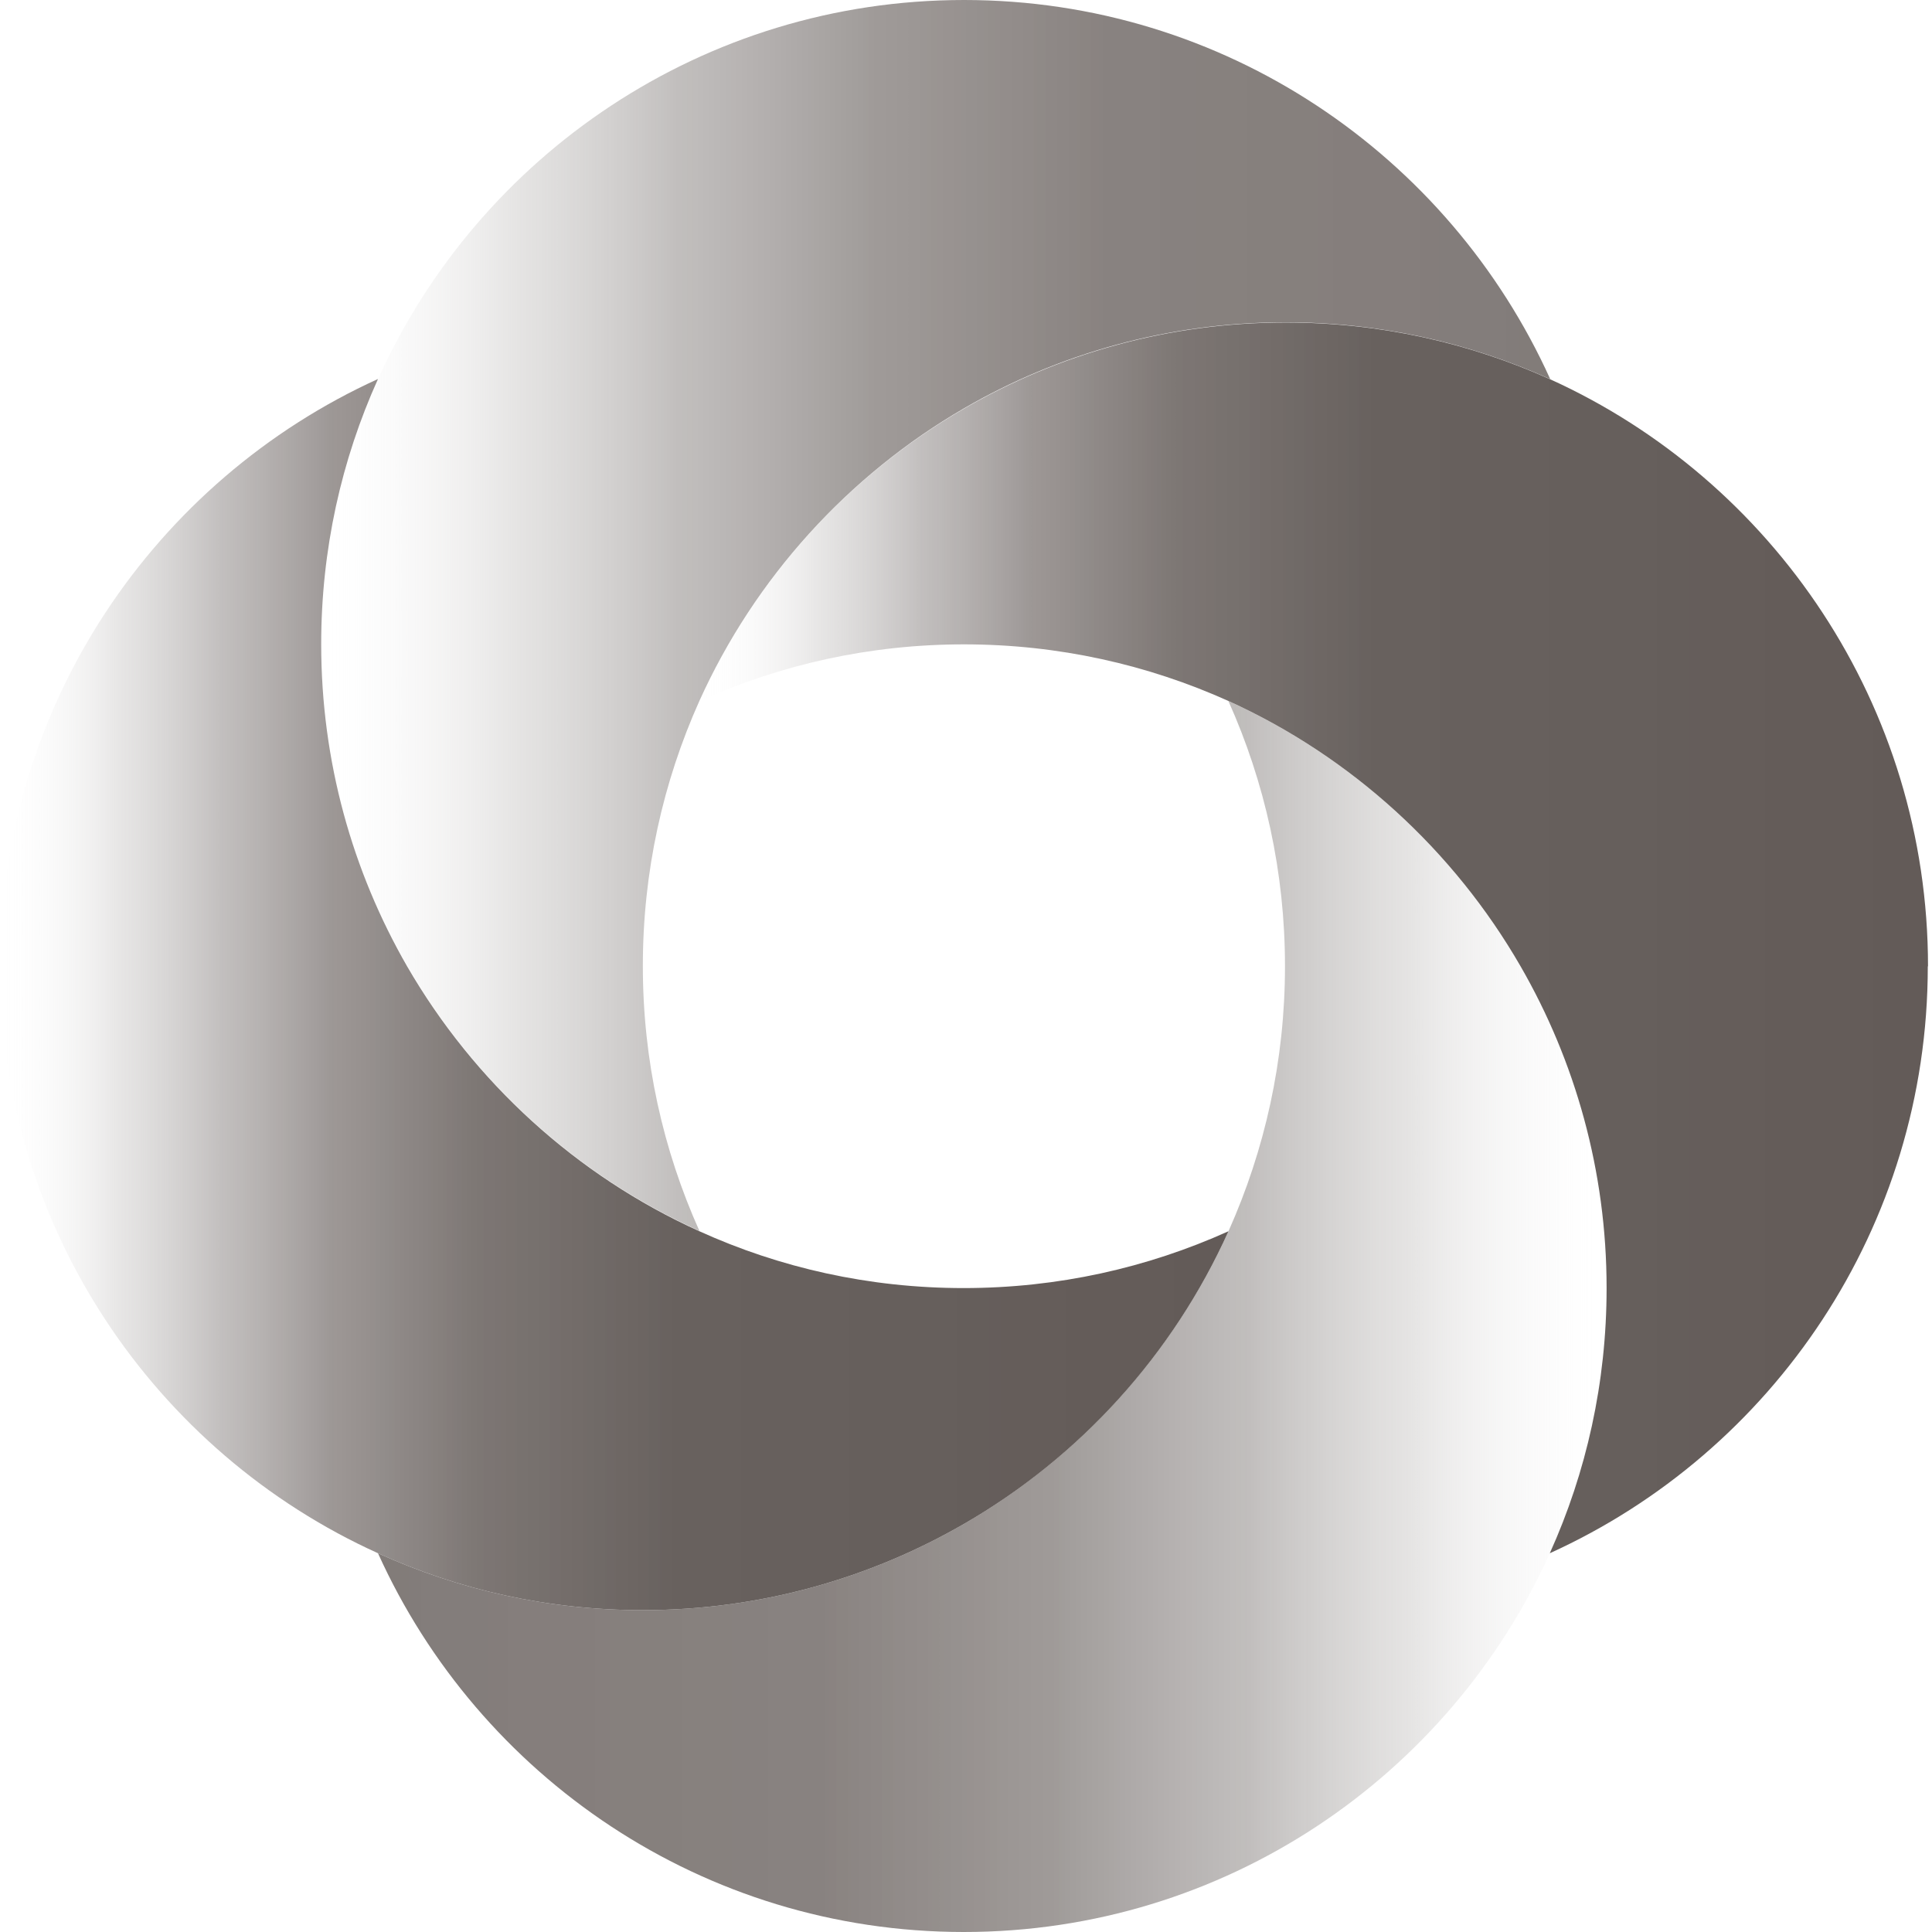 <svg width="420" height="420" viewBox="0 0 420 420" fill="none" xmlns="http://www.w3.org/2000/svg">
<g clip-path="url(#clip0_3507_384)">
<g filter="url(#filter0_n_3507_384)">
<path d="M336.922 82.389C319.358 74.476 299.928 70.064 279.397 70.064C253.984 70.064 230.103 76.874 209.572 88.767C184.399 103.346 164.107 125.645 152.047 152.357C144.15 169.957 139.747 189.427 139.747 210C139.747 230.573 144.15 249.996 152.047 267.595C125.342 255.511 103.136 235.273 88.54 210C76.671 189.379 69.875 165.497 69.875 139.984C69.875 119.411 74.278 99.941 82.222 82.341C104.093 33.809 152.908 0 209.572 0C266.236 0 315.003 33.809 336.97 82.341L336.922 82.389Z" fill="url(#paint0_linear_3507_384)"/>
<path d="M349.267 280.016C349.267 300.589 344.864 320.059 336.919 337.659C315 386.191 266.185 420 209.522 420C152.858 420 104.091 386.191 82.172 337.659C99.736 345.62 119.166 350.032 139.697 350.032C165.157 350.032 188.991 343.174 209.569 331.281C234.743 316.702 254.987 294.403 267.047 267.691C274.943 250.043 279.346 230.573 279.346 210.048C279.346 189.522 274.943 170.004 267.047 152.404C293.752 164.489 315.958 184.775 330.506 210.048C342.375 230.669 349.219 254.551 349.219 280.016H349.267Z" fill="url(#paint1_linear_3507_384)"/>
<path d="M267.047 267.691C254.987 294.45 234.791 316.702 209.57 331.281C188.991 343.174 165.158 350.032 139.697 350.032C119.166 350.032 99.736 345.62 82.172 337.659C33.74 315.743 0 266.828 0 210.048C0 153.267 33.74 104.4 82.172 82.388C74.228 99.988 69.825 119.458 69.825 140.032C69.825 165.544 76.621 189.426 88.489 210.048C103.086 235.272 125.292 255.558 151.997 267.643C169.513 275.604 188.943 280.016 209.474 280.016C230.005 280.016 249.435 275.604 266.999 267.691H267.047Z" fill="url(#paint2_linear_3507_384)"/>
<path d="M419.085 210.047C419.085 266.828 385.345 315.695 336.913 337.659C344.857 320.059 349.26 300.589 349.26 280.016C349.26 254.551 342.417 230.621 330.548 210.047C315.999 184.823 293.745 164.489 267.088 152.404C249.525 144.491 230.094 140.079 209.563 140.079C189.032 140.079 169.602 144.491 152.086 152.404C164.146 125.645 184.39 103.393 209.611 88.814C230.19 76.921 254.023 70.111 279.436 70.111C299.967 70.111 319.397 74.523 336.961 82.436C385.393 104.4 419.133 153.315 419.133 210.095L419.085 210.047Z" fill="url(#paint3_linear_3507_384)"/>
</g>
</g>
<defs>
<filter id="filter0_n_3507_384" x="0" y="0" width="419.133" height="420" filterUnits="userSpaceOnUse" color-interpolation-filters="sRGB">
<feFlood flood-opacity="0" result="BackgroundImageFix"/>
<feBlend mode="normal" in="SourceGraphic" in2="BackgroundImageFix" result="shape"/>
<feTurbulence type="fractalNoise" baseFrequency="1 1" stitchTiles="stitch" numOctaves="3" result="noise" seed="2132" />
<feColorMatrix in="noise" type="luminanceToAlpha" result="alphaNoise" />
<feComponentTransfer in="alphaNoise" result="coloredNoise1">
<feFuncA type="discrete" tableValues="1 1 1 1 1 1 1 1 1 1 1 1 1 1 1 1 1 1 1 1 1 1 1 1 1 1 1 1 1 1 1 1 1 1 1 1 1 1 1 1 1 1 1 1 1 1 1 1 1 1 1 0 0 0 0 0 0 0 0 0 0 0 0 0 0 0 0 0 0 0 0 0 0 0 0 0 0 0 0 0 0 0 0 0 0 0 0 0 0 0 0 0 0 0 0 0 0 0 0 0 "/>
</feComponentTransfer>
<feComposite operator="in" in2="shape" in="coloredNoise1" result="noise1Clipped" />
<feFlood flood-color="rgba(0, 0, 0, 0.25)" result="color1Flood" />
<feComposite operator="in" in2="noise1Clipped" in="color1Flood" result="color1" />
<feMerge result="effect1_noise_3507_384">
<feMergeNode in="shape" />
<feMergeNode in="color1" />
</feMerge>
</filter>
<linearGradient id="paint0_linear_3507_384" x1="69.827" y1="133.846" x2="336.922" y2="133.846" gradientUnits="userSpaceOnUse">
<stop stop-color="white" stop-opacity="0"/>
<stop offset="0.04" stop-color="#E8E7E7" stop-opacity="0.11"/>
<stop offset="0.16" stop-color="#B7B4B2" stop-opacity="0.36"/>
<stop offset="0.29" stop-color="#918C8A" stop-opacity="0.56"/>
<stop offset="0.45" stop-color="#77706D" stop-opacity="0.7"/>
<stop offset="0.64" stop-color="#675F5C" stop-opacity="0.78"/>
<stop offset="1" stop-color="#635B58" stop-opacity="0.8"/>
</linearGradient>
<linearGradient id="paint1_linear_3507_384" x1="82.172" y1="286.202" x2="349.267" y2="286.202" gradientUnits="userSpaceOnUse">
<stop stop-color="#635B58" stop-opacity="0.8"/>
<stop offset="0.36" stop-color="#675F5C" stop-opacity="0.78"/>
<stop offset="0.55" stop-color="#77706D" stop-opacity="0.7"/>
<stop offset="0.71" stop-color="#918C8A" stop-opacity="0.56"/>
<stop offset="0.84" stop-color="#B7B4B2" stop-opacity="0.36"/>
<stop offset="0.96" stop-color="#E8E7E7" stop-opacity="0.11"/>
<stop offset="1" stop-color="white" stop-opacity="0"/>
</linearGradient>
<linearGradient id="paint2_linear_3507_384" x1="0" y1="216.234" x2="267.047" y2="216.234" gradientUnits="userSpaceOnUse">
<stop stop-color="white" stop-opacity="0"/>
<stop offset="0.03" stop-color="#EAE9E9" stop-opacity="0.13"/>
<stop offset="0.1" stop-color="#C0BDBC" stop-opacity="0.4"/>
<stop offset="0.18" stop-color="#9D9897" stop-opacity="0.62"/>
<stop offset="0.27" stop-color="#837C7A" stop-opacity="0.79"/>
<stop offset="0.39" stop-color="#706966" stop-opacity="0.91"/>
<stop offset="0.55" stop-color="#655E5B" stop-opacity="0.98"/>
<stop offset="1" stop-color="#635B58"/>
</linearGradient>
<linearGradient id="paint3_linear_3507_384" x1="152.038" y1="203.861" x2="419.085" y2="203.861" gradientUnits="userSpaceOnUse">
<stop stop-color="white" stop-opacity="0"/>
<stop offset="0.03" stop-color="#EAE9E9" stop-opacity="0.13"/>
<stop offset="0.1" stop-color="#C0BDBC" stop-opacity="0.4"/>
<stop offset="0.18" stop-color="#9D9897" stop-opacity="0.62"/>
<stop offset="0.27" stop-color="#837C7A" stop-opacity="0.79"/>
<stop offset="0.39" stop-color="#706966" stop-opacity="0.91"/>
<stop offset="0.55" stop-color="#655E5B" stop-opacity="0.98"/>
<stop offset="1" stop-color="#635B58"/>
</linearGradient>
<clipPath id="clip0_3507_384">
<rect width="420" height="420" fill="white"/>
</clipPath>
</defs>
</svg>
